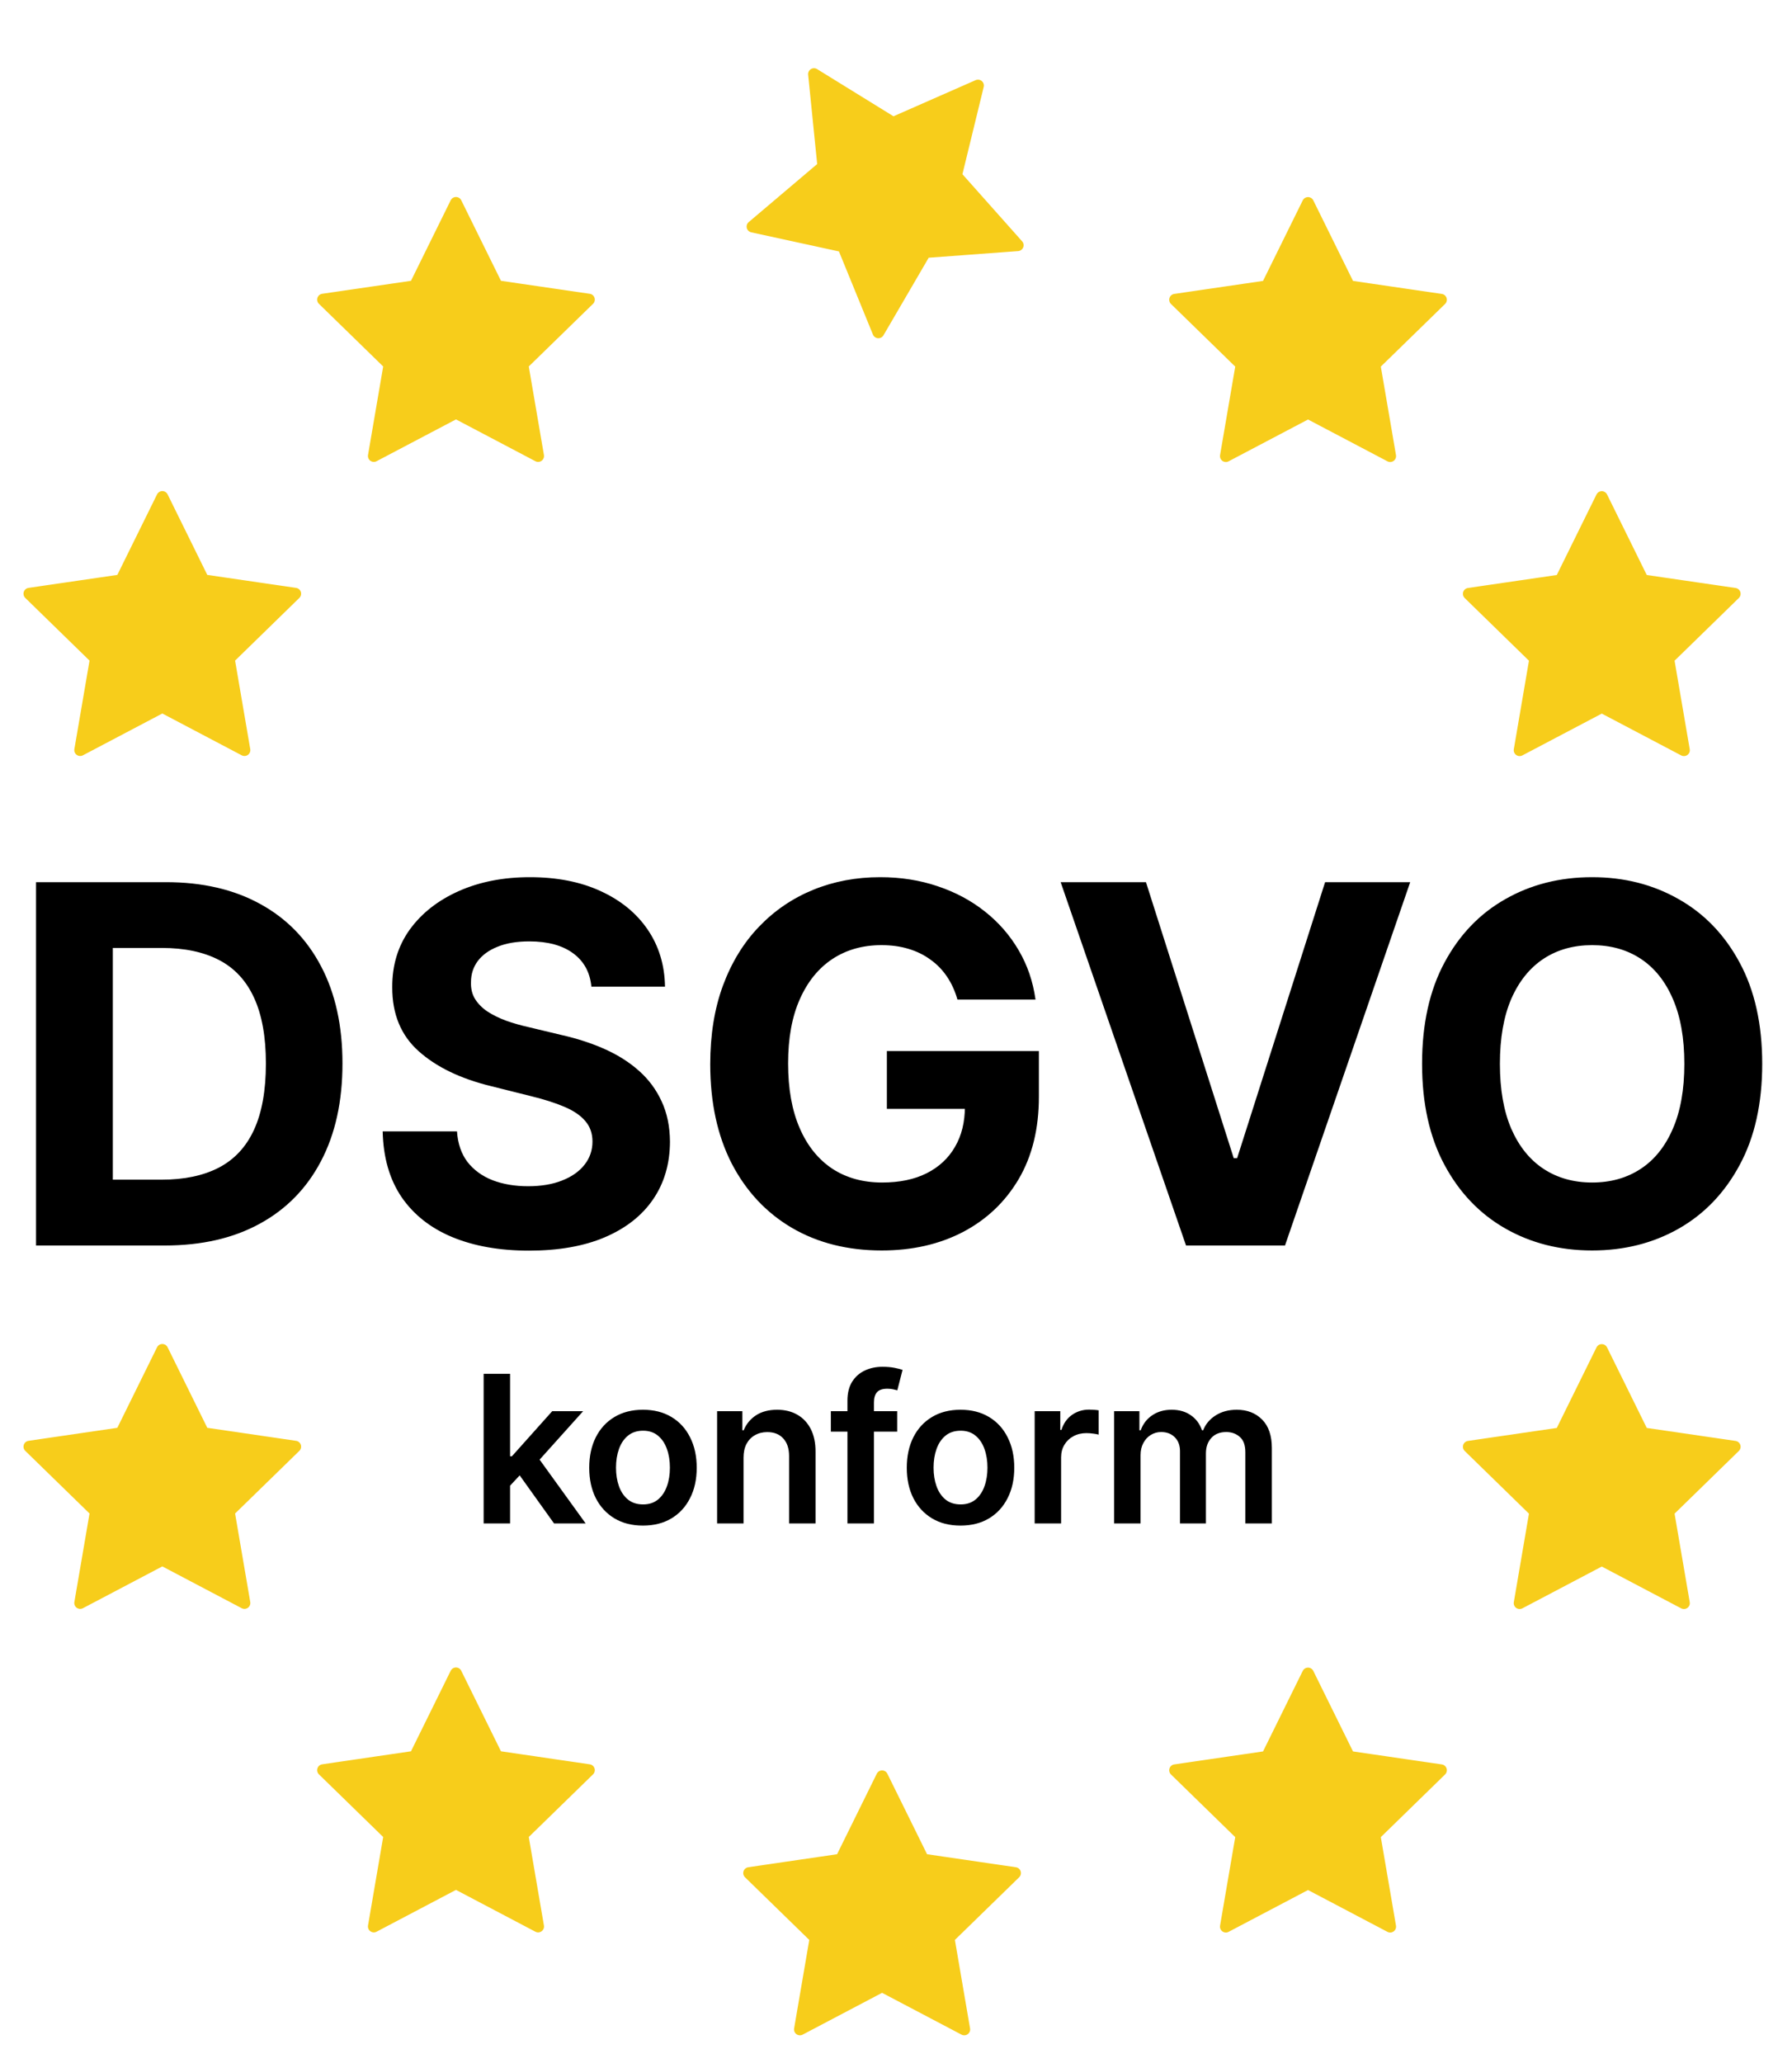 <svg width="53" height="61" viewBox="0 0 53 61" fill="none" xmlns="http://www.w3.org/2000/svg">
<path d="M47.374 39.913L48.589 42.376L51.306 42.773L49.34 44.69L49.804 47.397L47.374 46.118L44.944 47.397L45.407 44.69L43.441 42.773L46.159 42.376L47.374 39.913Z" fill="#F7CD1B" stroke="#F7CD1B" stroke-width="0.348" stroke-linecap="round" stroke-linejoin="round"/>
<path d="M38.686 6.001L39.901 8.464L42.618 8.862L40.652 10.778L41.116 13.485L38.686 12.206L36.256 13.485L36.72 10.778L34.754 8.862L37.471 8.464L38.686 6.001Z" fill="#F7CD1B" stroke="#F7CD1B" stroke-width="0.348" stroke-linecap="round" stroke-linejoin="round"/>
<path d="M26.088 52.516L27.303 54.979L30.021 55.377L28.055 57.293L28.519 60L26.088 58.721L23.658 60L24.122 57.293L22.156 55.377L24.873 54.979L26.088 52.516Z" fill="#F7CD1B" stroke="#F7CD1B" stroke-width="0.348" stroke-linecap="round" stroke-linejoin="round"/>
<path d="M38.686 49.477L39.901 51.94L42.618 52.337L40.652 54.254L41.116 56.961L38.686 55.682L36.256 56.961L36.72 54.254L34.754 52.337L37.471 51.94L38.686 49.477Z" fill="#F7CD1B" stroke="#F7CD1B" stroke-width="0.348" stroke-linecap="round" stroke-linejoin="round"/>
<path d="M47.374 14.696L48.589 17.159L51.306 17.556L49.34 19.473L49.804 22.18L47.374 20.901L44.944 22.18L45.407 19.473L43.441 17.556L46.159 17.159L47.374 14.696Z" fill="#F7CD1B" stroke="#F7CD1B" stroke-width="0.348" stroke-linecap="round" stroke-linejoin="round"/>
<path d="M13.486 5.998L12.271 8.461L9.554 8.858L11.52 10.774L11.056 13.482L13.486 12.203L15.916 13.482L15.452 10.774L17.418 8.858L14.701 8.461L13.486 5.998Z" fill="#F7CD1B" stroke="#F7CD1B" stroke-width="0.348" stroke-linecap="round" stroke-linejoin="round"/>
<path d="M13.486 49.473L12.271 51.936L9.554 52.334L11.52 54.25L11.056 56.957L13.486 55.678L15.916 56.957L15.452 54.25L17.418 52.334L14.701 51.936L13.486 49.473Z" fill="#F7CD1B" stroke="#F7CD1B" stroke-width="0.348" stroke-linecap="round" stroke-linejoin="round"/>
<path d="M28.925 2.529L26.412 3.634L24.075 2.191L24.351 4.924L22.256 6.699L24.939 7.283L25.979 9.826L27.363 7.453L30.1 7.25L28.274 5.198L28.925 2.529Z" fill="#F7CD1B" stroke="#F7CD1B" stroke-width="0.348" stroke-linecap="round" stroke-linejoin="round"/>
<path d="M4.801 14.693L3.586 17.156L0.869 17.553L2.835 19.47L2.371 22.177L4.801 20.898L7.23 22.177L6.766 19.47L8.732 17.553L6.015 17.156L4.801 14.693Z" fill="#F7CD1B" stroke="#F7CD1B" stroke-width="0.348" stroke-linecap="round" stroke-linejoin="round"/>
<path d="M4.801 39.909L3.586 42.372L0.869 42.77L2.835 44.686L2.371 47.393L4.801 46.114L7.23 47.393L6.766 44.686L8.732 42.77L6.015 42.372L4.801 39.909Z" fill="#F7CD1B" stroke="#F7CD1B" stroke-width="0.348" stroke-linecap="round" stroke-linejoin="round"/>
<path d="M4.874 36.823H1.066V26.081H4.905C5.986 26.081 6.916 26.296 7.696 26.726C8.475 27.152 9.075 27.766 9.495 28.567C9.918 29.368 10.129 30.326 10.129 31.441C10.129 32.56 9.918 33.522 9.495 34.326C9.075 35.13 8.472 35.748 7.685 36.178C6.902 36.608 5.965 36.823 4.874 36.823ZM3.337 34.877H4.779C5.451 34.877 6.015 34.758 6.474 34.52C6.935 34.279 7.281 33.906 7.512 33.403C7.746 32.896 7.864 32.242 7.864 31.441C7.864 30.647 7.746 29.999 7.512 29.495C7.281 28.992 6.937 28.621 6.479 28.383C6.021 28.145 5.456 28.026 4.785 28.026H3.337V34.877ZM17.491 29.17C17.45 28.747 17.27 28.418 16.951 28.184C16.633 27.95 16.201 27.832 15.656 27.832C15.285 27.832 14.972 27.885 14.717 27.99C14.462 28.091 14.266 28.233 14.129 28.415C13.996 28.596 13.93 28.803 13.93 29.034C13.923 29.226 13.963 29.394 14.051 29.537C14.142 29.68 14.266 29.805 14.423 29.91C14.581 30.011 14.762 30.1 14.969 30.177C15.175 30.25 15.395 30.314 15.63 30.366L16.595 30.597C17.063 30.702 17.493 30.841 17.885 31.016C18.277 31.191 18.616 31.406 18.902 31.662C19.189 31.917 19.411 32.218 19.569 32.564C19.73 32.91 19.812 33.307 19.815 33.754C19.812 34.412 19.644 34.982 19.312 35.464C18.983 35.943 18.507 36.316 17.885 36.581C17.266 36.844 16.519 36.975 15.645 36.975C14.778 36.975 14.023 36.842 13.379 36.576C12.739 36.31 12.239 35.917 11.879 35.396C11.523 34.871 11.335 34.223 11.318 33.45H13.516C13.54 33.81 13.643 34.111 13.825 34.352C14.011 34.59 14.257 34.77 14.565 34.892C14.876 35.011 15.227 35.071 15.619 35.071C16.004 35.071 16.338 35.015 16.621 34.903C16.908 34.791 17.13 34.636 17.287 34.436C17.444 34.237 17.523 34.008 17.523 33.749C17.523 33.508 17.451 33.305 17.308 33.141C17.168 32.976 16.962 32.836 16.689 32.721C16.42 32.606 16.089 32.501 15.698 32.406L14.528 32.113C13.622 31.892 12.907 31.548 12.383 31.079C11.858 30.611 11.598 29.98 11.601 29.186C11.598 28.535 11.771 27.967 12.12 27.481C12.474 26.995 12.958 26.616 13.573 26.343C14.189 26.07 14.888 25.934 15.671 25.934C16.469 25.934 17.165 26.07 17.759 26.343C18.357 26.616 18.822 26.995 19.154 27.481C19.486 27.967 19.658 28.53 19.668 29.17H17.491ZM28.318 29.553C28.245 29.298 28.142 29.072 28.009 28.876C27.876 28.677 27.713 28.509 27.521 28.373C27.332 28.233 27.115 28.126 26.87 28.053C26.629 27.979 26.362 27.943 26.068 27.943C25.519 27.943 25.036 28.079 24.62 28.352C24.208 28.625 23.886 29.021 23.655 29.542C23.424 30.06 23.309 30.693 23.309 31.441C23.309 32.19 23.423 32.826 23.65 33.35C23.877 33.875 24.199 34.275 24.615 34.552C25.031 34.824 25.522 34.961 26.089 34.961C26.603 34.961 27.042 34.87 27.405 34.688C27.773 34.503 28.052 34.242 28.245 33.906C28.441 33.571 28.538 33.174 28.538 32.716L29 32.784H26.23V31.074H30.726V32.427C30.726 33.371 30.526 34.183 30.128 34.861C29.729 35.536 29.18 36.057 28.481 36.424C27.781 36.788 26.981 36.97 26.078 36.97C25.071 36.97 24.187 36.748 23.424 36.303C22.662 35.856 22.068 35.221 21.641 34.4C21.218 33.574 21.006 32.595 21.006 31.462C21.006 30.591 21.132 29.815 21.384 29.133C21.639 28.448 21.996 27.867 22.454 27.392C22.912 26.916 23.445 26.554 24.054 26.306C24.662 26.058 25.321 25.934 26.031 25.934C26.64 25.934 27.206 26.023 27.731 26.201C28.255 26.376 28.72 26.624 29.126 26.946C29.535 27.268 29.869 27.651 30.128 28.095C30.387 28.535 30.553 29.021 30.626 29.553H28.318ZM33.893 26.081L36.489 34.242H36.589L39.191 26.081H41.708L38.005 36.823H35.078L31.37 26.081H33.893ZM52.119 31.452C52.119 32.623 51.897 33.62 51.453 34.441C51.012 35.263 50.411 35.891 49.649 36.325C48.89 36.755 48.037 36.97 47.089 36.97C46.134 36.97 45.278 36.753 44.519 36.319C43.76 35.886 43.16 35.258 42.72 34.436C42.279 33.614 42.059 32.62 42.059 31.452C42.059 30.28 42.279 29.284 42.72 28.462C43.16 27.64 43.76 27.014 44.519 26.584C45.278 26.151 46.134 25.934 47.089 25.934C48.037 25.934 48.89 26.151 49.649 26.584C50.411 27.014 51.012 27.64 51.453 28.462C51.897 29.284 52.119 30.28 52.119 31.452ZM49.816 31.452C49.816 30.693 49.703 30.053 49.476 29.532C49.252 29.011 48.935 28.616 48.526 28.346C48.117 28.077 47.638 27.943 47.089 27.943C46.54 27.943 46.061 28.077 45.652 28.346C45.243 28.616 44.925 29.011 44.697 29.532C44.473 30.053 44.361 30.693 44.361 31.452C44.361 32.211 44.473 32.85 44.697 33.371C44.925 33.892 45.243 34.288 45.652 34.557C46.061 34.826 46.54 34.961 47.089 34.961C47.638 34.961 48.117 34.826 48.526 34.557C48.935 34.288 49.252 33.892 49.476 33.371C49.703 32.85 49.816 32.211 49.816 31.452Z" fill="black"/>
<path d="M15.017 43.998L15.015 43.055H15.14L16.332 41.722H17.246L15.779 43.355H15.617L15.017 43.998ZM14.304 45.04V40.616H15.086V45.04H14.304ZM16.386 45.04L15.306 43.53L15.833 42.979L17.321 45.04H16.386ZM19.016 45.104C18.692 45.104 18.412 45.033 18.174 44.891C17.936 44.748 17.752 44.549 17.621 44.292C17.492 44.036 17.427 43.736 17.427 43.394C17.427 43.051 17.492 42.751 17.621 42.493C17.752 42.235 17.936 42.035 18.174 41.893C18.412 41.75 18.692 41.679 19.016 41.679C19.34 41.679 19.621 41.75 19.859 41.893C20.096 42.035 20.28 42.235 20.409 42.493C20.541 42.751 20.606 43.051 20.606 43.394C20.606 43.736 20.541 44.036 20.409 44.292C20.28 44.549 20.096 44.748 19.859 44.891C19.621 45.033 19.34 45.104 19.016 45.104ZM19.021 44.478C19.196 44.478 19.343 44.43 19.461 44.333C19.579 44.235 19.667 44.104 19.725 43.94C19.784 43.776 19.813 43.593 19.813 43.392C19.813 43.189 19.784 43.005 19.725 42.841C19.667 42.675 19.579 42.544 19.461 42.446C19.343 42.348 19.196 42.299 19.021 42.299C18.841 42.299 18.691 42.348 18.572 42.446C18.453 42.544 18.365 42.675 18.306 42.841C18.248 43.005 18.219 43.189 18.219 43.392C18.219 43.593 18.248 43.776 18.306 43.94C18.365 44.104 18.453 44.235 18.572 44.333C18.691 44.43 18.841 44.478 19.021 44.478ZM21.991 43.096V45.04H21.209V41.722H21.956V42.286H21.995C22.071 42.1 22.193 41.953 22.36 41.843C22.528 41.734 22.736 41.679 22.984 41.679C23.213 41.679 23.413 41.728 23.582 41.826C23.754 41.924 23.886 42.066 23.98 42.251C24.075 42.437 24.122 42.662 24.12 42.927V45.04H23.338V43.048C23.338 42.827 23.281 42.653 23.166 42.528C23.052 42.402 22.894 42.34 22.692 42.34C22.556 42.34 22.434 42.37 22.328 42.431C22.222 42.49 22.14 42.575 22.079 42.688C22.02 42.8 21.991 42.936 21.991 43.096ZM26.535 41.722V42.327H24.573V41.722H26.535ZM25.064 45.04V41.409C25.064 41.186 25.11 41 25.202 40.852C25.296 40.703 25.421 40.593 25.578 40.519C25.735 40.446 25.909 40.409 26.1 40.409C26.236 40.409 26.356 40.42 26.461 40.441C26.566 40.463 26.644 40.482 26.694 40.5L26.539 41.104C26.506 41.094 26.464 41.084 26.413 41.074C26.363 41.063 26.307 41.057 26.245 41.057C26.1 41.057 25.997 41.092 25.936 41.163C25.877 41.232 25.848 41.331 25.848 41.461V45.04H25.064ZM28.408 45.104C28.084 45.104 27.803 45.033 27.566 44.891C27.328 44.748 27.144 44.549 27.013 44.292C26.884 44.036 26.819 43.736 26.819 43.394C26.819 43.051 26.884 42.751 27.013 42.493C27.144 42.235 27.328 42.035 27.566 41.893C27.803 41.75 28.084 41.679 28.408 41.679C28.732 41.679 29.013 41.75 29.251 41.893C29.488 42.035 29.672 42.235 29.801 42.493C29.932 42.751 29.998 43.051 29.998 43.394C29.998 43.736 29.932 44.036 29.801 44.292C29.672 44.549 29.488 44.748 29.251 44.891C29.013 45.033 28.732 45.104 28.408 45.104ZM28.413 44.478C28.588 44.478 28.735 44.43 28.853 44.333C28.971 44.235 29.059 44.104 29.117 43.94C29.176 43.776 29.205 43.593 29.205 43.392C29.205 43.189 29.176 43.005 29.117 42.841C29.059 42.675 28.971 42.544 28.853 42.446C28.735 42.348 28.588 42.299 28.413 42.299C28.233 42.299 28.083 42.348 27.963 42.446C27.845 42.544 27.757 42.675 27.698 42.841C27.64 43.005 27.611 43.189 27.611 43.392C27.611 43.593 27.64 43.776 27.698 43.94C27.757 44.104 27.845 44.235 27.963 44.333C28.083 44.43 28.233 44.478 28.413 44.478ZM30.601 45.04V41.722H31.359V42.275H31.393C31.454 42.084 31.557 41.936 31.704 41.832C31.853 41.727 32.022 41.675 32.212 41.675C32.255 41.675 32.303 41.677 32.357 41.681C32.411 41.684 32.457 41.689 32.493 41.696V42.415C32.459 42.404 32.407 42.394 32.335 42.385C32.264 42.375 32.196 42.37 32.13 42.37C31.987 42.37 31.859 42.401 31.745 42.463C31.633 42.523 31.544 42.608 31.48 42.716C31.415 42.824 31.383 42.948 31.383 43.089V45.04H30.601ZM32.951 45.04V41.722H33.699V42.286H33.737C33.806 42.096 33.921 41.947 34.081 41.841C34.241 41.733 34.431 41.679 34.653 41.679C34.878 41.679 35.067 41.734 35.221 41.843C35.377 41.951 35.486 42.099 35.55 42.286H35.584C35.657 42.102 35.781 41.955 35.956 41.845C36.131 41.734 36.339 41.679 36.58 41.679C36.885 41.679 37.134 41.775 37.327 41.968C37.52 42.161 37.616 42.443 37.616 42.813V45.04H36.832V42.934C36.832 42.728 36.778 42.577 36.668 42.482C36.559 42.386 36.425 42.338 36.267 42.338C36.078 42.338 35.93 42.397 35.824 42.515C35.719 42.631 35.666 42.783 35.666 42.971V45.04H34.899V42.901C34.899 42.73 34.847 42.593 34.744 42.491C34.642 42.389 34.508 42.338 34.342 42.338C34.23 42.338 34.128 42.367 34.035 42.424C33.943 42.48 33.87 42.56 33.815 42.664C33.76 42.766 33.733 42.886 33.733 43.022V45.04H32.951Z" fill="black"/>
</svg>
